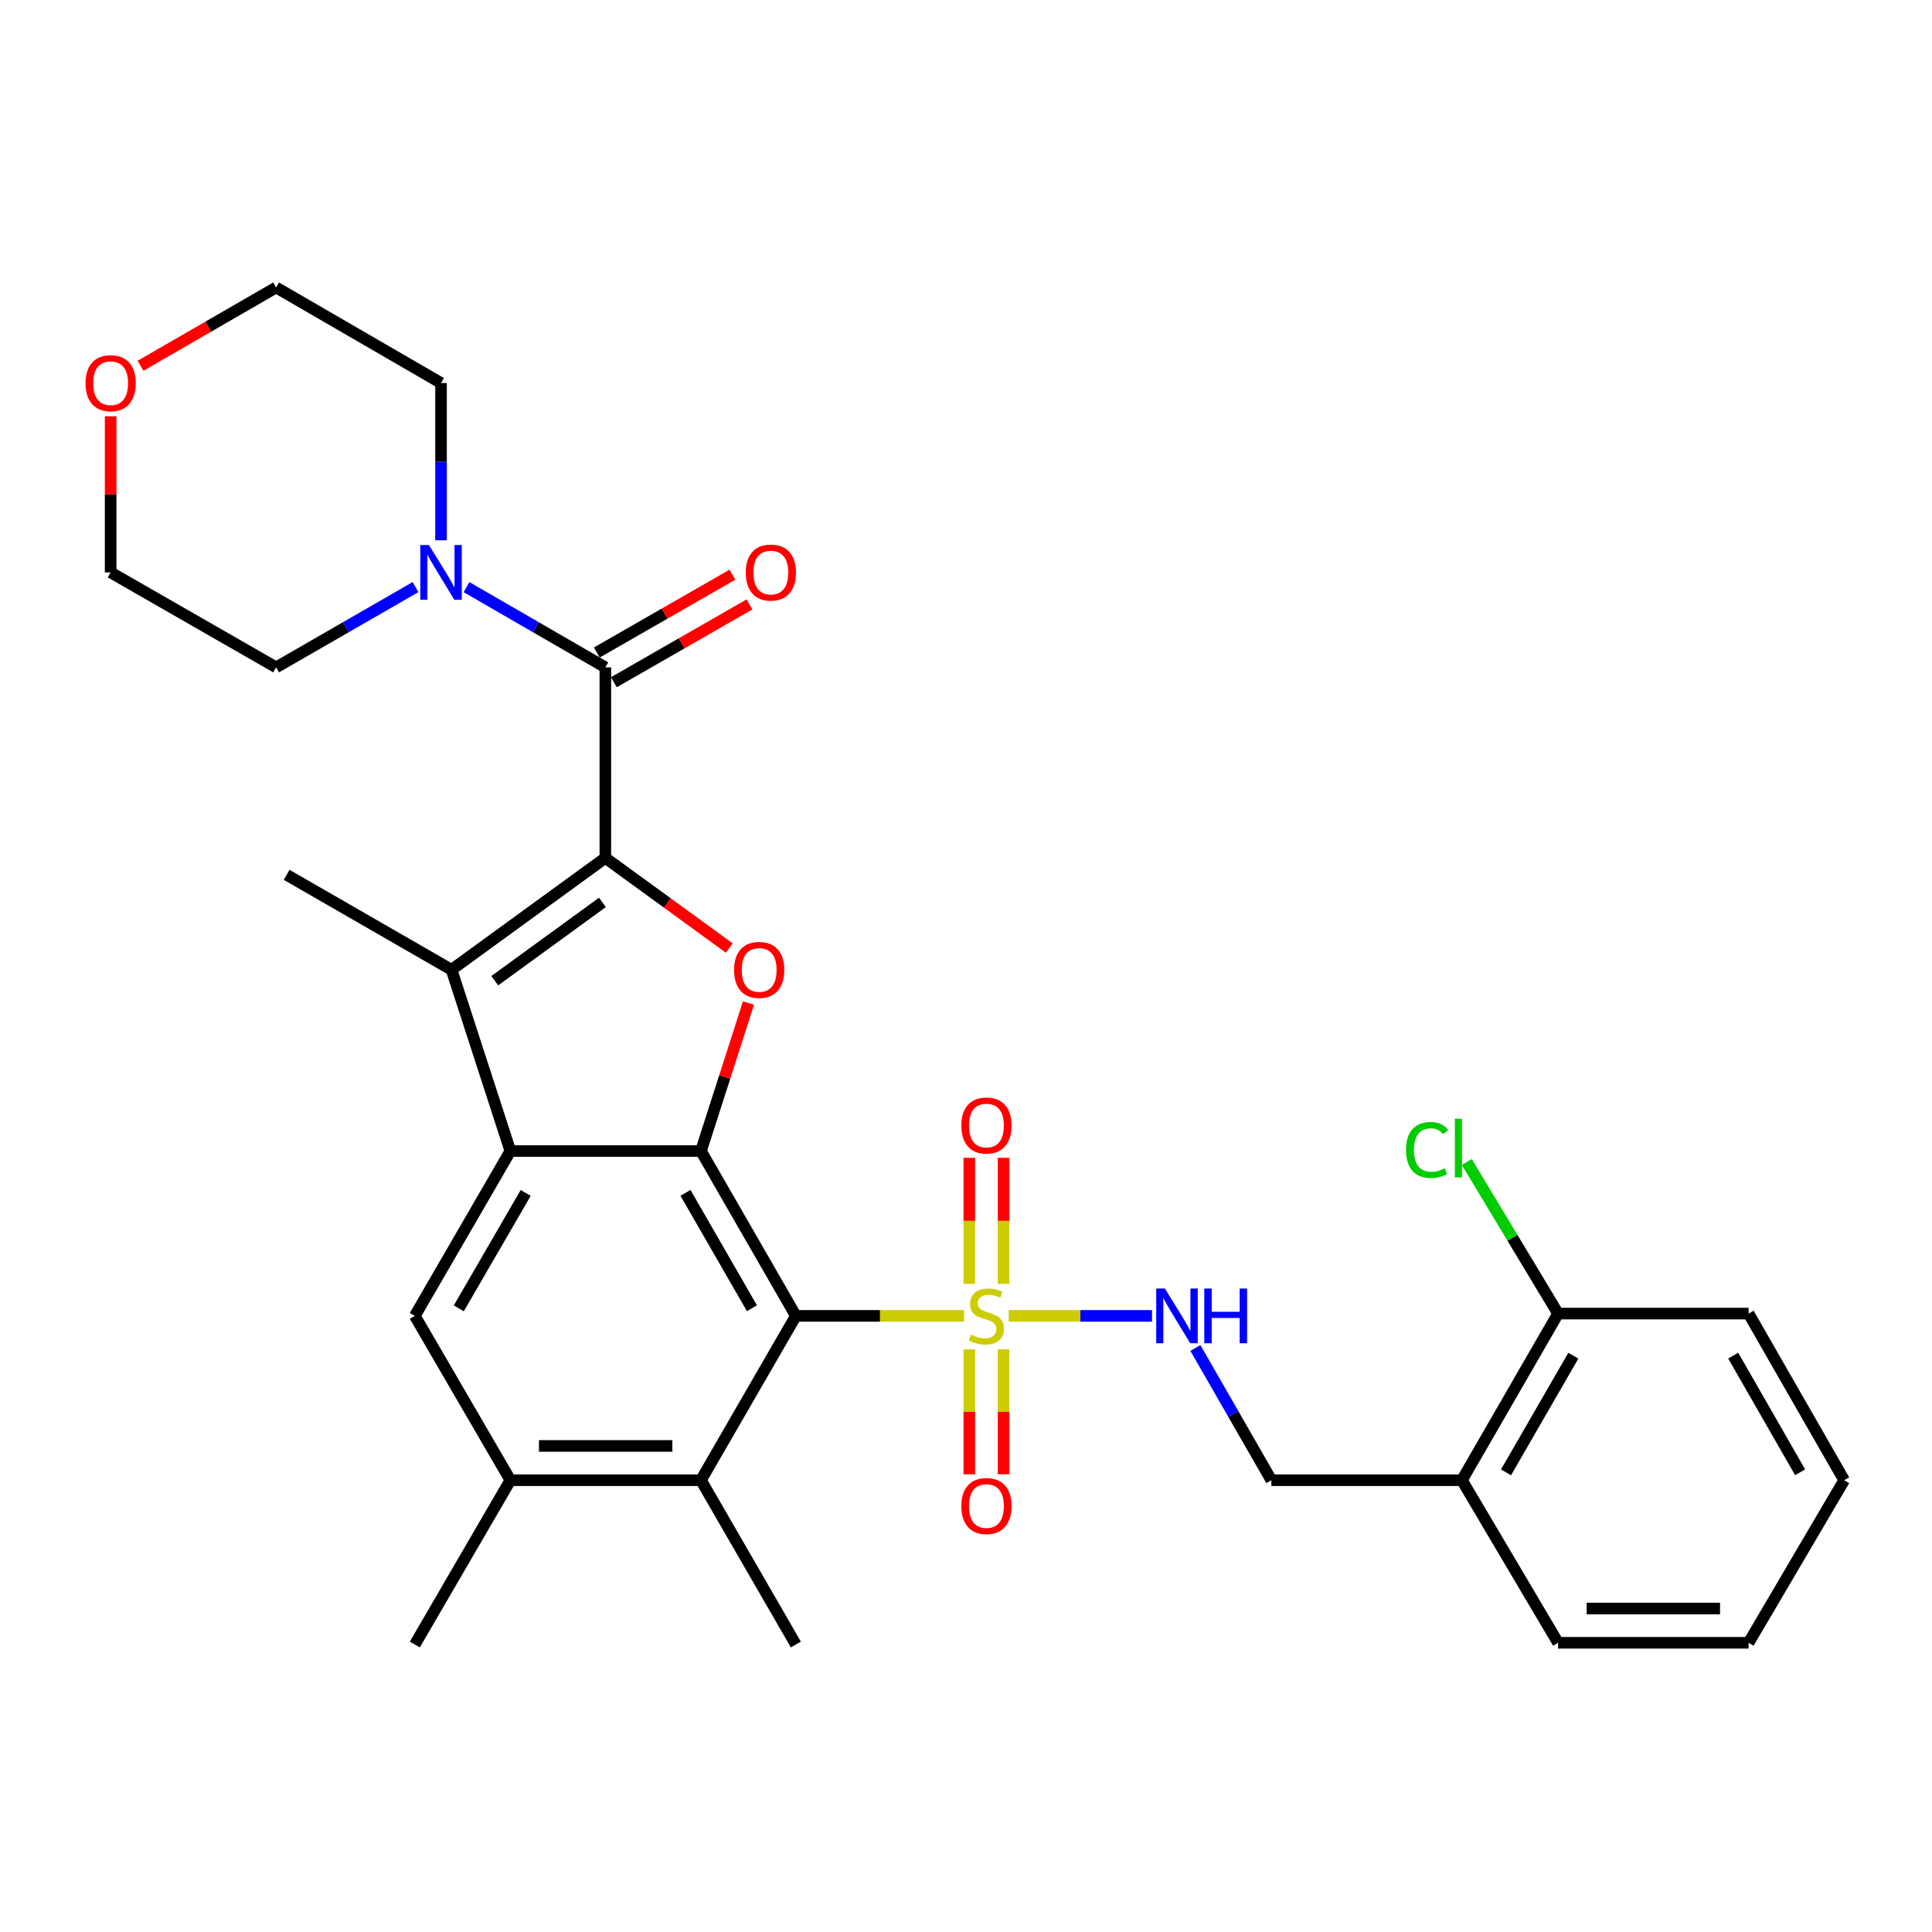 <?xml version='1.0' encoding='iso-8859-1'?>
<svg version='1.1' baseProfile='full'
              xmlns='http://www.w3.org/2000/svg'
                      xmlns:rdkit='http://www.rdkit.org/xml'
                      xmlns:xlink='http://www.w3.org/1999/xlink'
                  xml:space='preserve'
width='1000px' height='1000px' viewBox='0 0 1000 1000'>
<!-- END OF HEADER -->
<rect style='opacity:1.0;fill:#FFFFFF;stroke:none' width='1000' height='1000' x='0' y='0'> </rect>
<path class='bond-4' d='M 313.327,444.045 L 345.409,467.376' style='fill:none;fill-rule:evenodd;stroke:#000000;stroke-width:6px;stroke-linecap:butt;stroke-linejoin:miter;stroke-opacity:1' />
<path class='bond-4' d='M 345.409,467.376 L 377.492,490.707' style='fill:none;fill-rule:evenodd;stroke:#FF0000;stroke-width:6px;stroke-linecap:butt;stroke-linejoin:miter;stroke-opacity:1' />
<path class='bond-5' d='M 313.327,444.045 L 233.71,501.951' style='fill:none;fill-rule:evenodd;stroke:#000000;stroke-width:6px;stroke-linecap:butt;stroke-linejoin:miter;stroke-opacity:1' />
<path class='bond-5' d='M 311.818,467.076 L 256.086,507.611' style='fill:none;fill-rule:evenodd;stroke:#000000;stroke-width:6px;stroke-linecap:butt;stroke-linejoin:miter;stroke-opacity:1' />
<path class='bond-6' d='M 313.327,444.045 L 313.327,345.428' style='fill:none;fill-rule:evenodd;stroke:#000000;stroke-width:6px;stroke-linecap:butt;stroke-linejoin:miter;stroke-opacity:1' />
<path class='bond-0' d='M 499.033,681.101 L 455.488,681.101' style='fill:none;fill-rule:evenodd;stroke:#CCCC00;stroke-width:6px;stroke-linecap:butt;stroke-linejoin:miter;stroke-opacity:1' />
<path class='bond-0' d='M 455.488,681.101 L 411.943,681.101' style='fill:none;fill-rule:evenodd;stroke:#000000;stroke-width:6px;stroke-linecap:butt;stroke-linejoin:miter;stroke-opacity:1' />
<path class='bond-10' d='M 522.125,681.101 L 559.202,681.101' style='fill:none;fill-rule:evenodd;stroke:#CCCC00;stroke-width:6px;stroke-linecap:butt;stroke-linejoin:miter;stroke-opacity:1' />
<path class='bond-10' d='M 559.202,681.101 L 596.279,681.101' style='fill:none;fill-rule:evenodd;stroke:#0000FF;stroke-width:6px;stroke-linecap:butt;stroke-linejoin:miter;stroke-opacity:1' />
<path class='bond-12' d='M 519.449,664.515 L 519.449,631.905' style='fill:none;fill-rule:evenodd;stroke:#CCCC00;stroke-width:6px;stroke-linecap:butt;stroke-linejoin:miter;stroke-opacity:1' />
<path class='bond-12' d='M 519.449,631.905 L 519.449,599.295' style='fill:none;fill-rule:evenodd;stroke:#FF0000;stroke-width:6px;stroke-linecap:butt;stroke-linejoin:miter;stroke-opacity:1' />
<path class='bond-12' d='M 501.71,664.515 L 501.71,631.905' style='fill:none;fill-rule:evenodd;stroke:#CCCC00;stroke-width:6px;stroke-linecap:butt;stroke-linejoin:miter;stroke-opacity:1' />
<path class='bond-12' d='M 501.71,631.905 L 501.71,599.295' style='fill:none;fill-rule:evenodd;stroke:#FF0000;stroke-width:6px;stroke-linecap:butt;stroke-linejoin:miter;stroke-opacity:1' />
<path class='bond-13' d='M 501.71,698.439 L 501.71,730.768' style='fill:none;fill-rule:evenodd;stroke:#CCCC00;stroke-width:6px;stroke-linecap:butt;stroke-linejoin:miter;stroke-opacity:1' />
<path class='bond-13' d='M 501.71,730.768 L 501.71,763.096' style='fill:none;fill-rule:evenodd;stroke:#FF0000;stroke-width:6px;stroke-linecap:butt;stroke-linejoin:miter;stroke-opacity:1' />
<path class='bond-13' d='M 519.449,698.439 L 519.449,730.768' style='fill:none;fill-rule:evenodd;stroke:#CCCC00;stroke-width:6px;stroke-linecap:butt;stroke-linejoin:miter;stroke-opacity:1' />
<path class='bond-13' d='M 519.449,730.768 L 519.449,763.096' style='fill:none;fill-rule:evenodd;stroke:#FF0000;stroke-width:6px;stroke-linecap:butt;stroke-linejoin:miter;stroke-opacity:1' />
<path class='bond-1' d='M 411.943,681.101 L 362.807,595.768' style='fill:none;fill-rule:evenodd;stroke:#000000;stroke-width:6px;stroke-linecap:butt;stroke-linejoin:miter;stroke-opacity:1' />
<path class='bond-1' d='M 389.201,677.152 L 354.805,617.42' style='fill:none;fill-rule:evenodd;stroke:#000000;stroke-width:6px;stroke-linecap:butt;stroke-linejoin:miter;stroke-opacity:1' />
<path class='bond-7' d='M 411.943,681.101 L 362.807,766.157' style='fill:none;fill-rule:evenodd;stroke:#000000;stroke-width:6px;stroke-linecap:butt;stroke-linejoin:miter;stroke-opacity:1' />
<path class='bond-2' d='M 362.807,595.768 L 375.113,557.472' style='fill:none;fill-rule:evenodd;stroke:#000000;stroke-width:6px;stroke-linecap:butt;stroke-linejoin:miter;stroke-opacity:1' />
<path class='bond-2' d='M 375.113,557.472 L 387.419,519.175' style='fill:none;fill-rule:evenodd;stroke:#FF0000;stroke-width:6px;stroke-linecap:butt;stroke-linejoin:miter;stroke-opacity:1' />
<path class='bond-31' d='M 362.807,595.768 L 264.171,595.768' style='fill:none;fill-rule:evenodd;stroke:#000000;stroke-width:6px;stroke-linecap:butt;stroke-linejoin:miter;stroke-opacity:1' />
<path class='bond-3' d='M 264.171,595.768 L 233.71,501.951' style='fill:none;fill-rule:evenodd;stroke:#000000;stroke-width:6px;stroke-linecap:butt;stroke-linejoin:miter;stroke-opacity:1' />
<path class='bond-8' d='M 264.171,595.768 L 214.71,681.101' style='fill:none;fill-rule:evenodd;stroke:#000000;stroke-width:6px;stroke-linecap:butt;stroke-linejoin:miter;stroke-opacity:1' />
<path class='bond-8' d='M 272.099,617.464 L 237.476,677.196' style='fill:none;fill-rule:evenodd;stroke:#000000;stroke-width:6px;stroke-linecap:butt;stroke-linejoin:miter;stroke-opacity:1' />
<path class='bond-19' d='M 233.71,501.951 L 148.368,452.806' style='fill:none;fill-rule:evenodd;stroke:#000000;stroke-width:6px;stroke-linecap:butt;stroke-linejoin:miter;stroke-opacity:1' />
<path class='bond-9' d='M 313.327,345.428 L 277.401,324.664' style='fill:none;fill-rule:evenodd;stroke:#000000;stroke-width:6px;stroke-linecap:butt;stroke-linejoin:miter;stroke-opacity:1' />
<path class='bond-9' d='M 277.401,324.664 L 241.476,303.9' style='fill:none;fill-rule:evenodd;stroke:#0000FF;stroke-width:6px;stroke-linecap:butt;stroke-linejoin:miter;stroke-opacity:1' />
<path class='bond-15' d='M 317.741,353.121 L 352.84,332.981' style='fill:none;fill-rule:evenodd;stroke:#000000;stroke-width:6px;stroke-linecap:butt;stroke-linejoin:miter;stroke-opacity:1' />
<path class='bond-15' d='M 352.84,332.981 L 387.939,312.842' style='fill:none;fill-rule:evenodd;stroke:#FF0000;stroke-width:6px;stroke-linecap:butt;stroke-linejoin:miter;stroke-opacity:1' />
<path class='bond-15' d='M 308.913,337.735 L 344.012,317.596' style='fill:none;fill-rule:evenodd;stroke:#000000;stroke-width:6px;stroke-linecap:butt;stroke-linejoin:miter;stroke-opacity:1' />
<path class='bond-15' d='M 344.012,317.596 L 379.111,297.456' style='fill:none;fill-rule:evenodd;stroke:#FF0000;stroke-width:6px;stroke-linecap:butt;stroke-linejoin:miter;stroke-opacity:1' />
<path class='bond-23' d='M 362.807,766.157 L 411.943,851.203' style='fill:none;fill-rule:evenodd;stroke:#000000;stroke-width:6px;stroke-linecap:butt;stroke-linejoin:miter;stroke-opacity:1' />
<path class='bond-33' d='M 362.807,766.157 L 264.171,766.157' style='fill:none;fill-rule:evenodd;stroke:#000000;stroke-width:6px;stroke-linecap:butt;stroke-linejoin:miter;stroke-opacity:1' />
<path class='bond-33' d='M 348.012,748.418 L 278.967,748.418' style='fill:none;fill-rule:evenodd;stroke:#000000;stroke-width:6px;stroke-linecap:butt;stroke-linejoin:miter;stroke-opacity:1' />
<path class='bond-11' d='M 214.71,681.101 L 264.171,766.157' style='fill:none;fill-rule:evenodd;stroke:#000000;stroke-width:6px;stroke-linecap:butt;stroke-linejoin:miter;stroke-opacity:1' />
<path class='bond-21' d='M 228.28,279.662 L 228.28,238.96' style='fill:none;fill-rule:evenodd;stroke:#0000FF;stroke-width:6px;stroke-linecap:butt;stroke-linejoin:miter;stroke-opacity:1' />
<path class='bond-21' d='M 228.28,238.96 L 228.28,198.258' style='fill:none;fill-rule:evenodd;stroke:#000000;stroke-width:6px;stroke-linecap:butt;stroke-linejoin:miter;stroke-opacity:1' />
<path class='bond-22' d='M 215.078,303.876 L 179.003,324.652' style='fill:none;fill-rule:evenodd;stroke:#0000FF;stroke-width:6px;stroke-linecap:butt;stroke-linejoin:miter;stroke-opacity:1' />
<path class='bond-22' d='M 179.003,324.652 L 142.928,345.428' style='fill:none;fill-rule:evenodd;stroke:#000000;stroke-width:6px;stroke-linecap:butt;stroke-linejoin:miter;stroke-opacity:1' />
<path class='bond-16' d='M 618.738,697.713 L 638.397,731.935' style='fill:none;fill-rule:evenodd;stroke:#0000FF;stroke-width:6px;stroke-linecap:butt;stroke-linejoin:miter;stroke-opacity:1' />
<path class='bond-16' d='M 638.397,731.935 L 658.056,766.157' style='fill:none;fill-rule:evenodd;stroke:#000000;stroke-width:6px;stroke-linecap:butt;stroke-linejoin:miter;stroke-opacity:1' />
<path class='bond-24' d='M 264.171,766.157 L 214.71,851.203' style='fill:none;fill-rule:evenodd;stroke:#000000;stroke-width:6px;stroke-linecap:butt;stroke-linejoin:miter;stroke-opacity:1' />
<path class='bond-14' d='M 756.682,766.157 L 658.056,766.157' style='fill:none;fill-rule:evenodd;stroke:#000000;stroke-width:6px;stroke-linecap:butt;stroke-linejoin:miter;stroke-opacity:1' />
<path class='bond-17' d='M 756.682,766.157 L 806.458,679.908' style='fill:none;fill-rule:evenodd;stroke:#000000;stroke-width:6px;stroke-linecap:butt;stroke-linejoin:miter;stroke-opacity:1' />
<path class='bond-17' d='M 779.512,762.086 L 814.355,701.712' style='fill:none;fill-rule:evenodd;stroke:#000000;stroke-width:6px;stroke-linecap:butt;stroke-linejoin:miter;stroke-opacity:1' />
<path class='bond-25' d='M 756.682,766.157 L 806.458,850.307' style='fill:none;fill-rule:evenodd;stroke:#000000;stroke-width:6px;stroke-linecap:butt;stroke-linejoin:miter;stroke-opacity:1' />
<path class='bond-20' d='M 806.458,679.908 L 782.838,640.679' style='fill:none;fill-rule:evenodd;stroke:#000000;stroke-width:6px;stroke-linecap:butt;stroke-linejoin:miter;stroke-opacity:1' />
<path class='bond-20' d='M 782.838,640.679 L 759.218,601.449' style='fill:none;fill-rule:evenodd;stroke:#00CC00;stroke-width:6px;stroke-linecap:butt;stroke-linejoin:miter;stroke-opacity:1' />
<path class='bond-28' d='M 806.458,679.908 L 905.075,679.908' style='fill:none;fill-rule:evenodd;stroke:#000000;stroke-width:6px;stroke-linecap:butt;stroke-linejoin:miter;stroke-opacity:1' />
<path class='bond-18' d='M 57.271,215.468 L 57.271,255.87' style='fill:none;fill-rule:evenodd;stroke:#FF0000;stroke-width:6px;stroke-linecap:butt;stroke-linejoin:miter;stroke-opacity:1' />
<path class='bond-18' d='M 57.271,255.87 L 57.271,296.273' style='fill:none;fill-rule:evenodd;stroke:#000000;stroke-width:6px;stroke-linecap:butt;stroke-linejoin:miter;stroke-opacity:1' />
<path class='bond-32' d='M 72.744,189.323 L 107.836,169.06' style='fill:none;fill-rule:evenodd;stroke:#FF0000;stroke-width:6px;stroke-linecap:butt;stroke-linejoin:miter;stroke-opacity:1' />
<path class='bond-32' d='M 107.836,169.06 L 142.928,148.797' style='fill:none;fill-rule:evenodd;stroke:#000000;stroke-width:6px;stroke-linecap:butt;stroke-linejoin:miter;stroke-opacity:1' />
<path class='bond-27' d='M 228.28,198.258 L 142.928,148.797' style='fill:none;fill-rule:evenodd;stroke:#000000;stroke-width:6px;stroke-linecap:butt;stroke-linejoin:miter;stroke-opacity:1' />
<path class='bond-26' d='M 142.928,345.428 L 57.271,296.273' style='fill:none;fill-rule:evenodd;stroke:#000000;stroke-width:6px;stroke-linecap:butt;stroke-linejoin:miter;stroke-opacity:1' />
<path class='bond-29' d='M 806.458,850.307 L 905.075,850.307' style='fill:none;fill-rule:evenodd;stroke:#000000;stroke-width:6px;stroke-linecap:butt;stroke-linejoin:miter;stroke-opacity:1' />
<path class='bond-29' d='M 821.251,832.568 L 890.282,832.568' style='fill:none;fill-rule:evenodd;stroke:#000000;stroke-width:6px;stroke-linecap:butt;stroke-linejoin:miter;stroke-opacity:1' />
<path class='bond-34' d='M 905.075,679.908 L 954.545,766.157' style='fill:none;fill-rule:evenodd;stroke:#000000;stroke-width:6px;stroke-linecap:butt;stroke-linejoin:miter;stroke-opacity:1' />
<path class='bond-34' d='M 897.108,701.671 L 931.738,762.045' style='fill:none;fill-rule:evenodd;stroke:#000000;stroke-width:6px;stroke-linecap:butt;stroke-linejoin:miter;stroke-opacity:1' />
<path class='bond-30' d='M 905.075,850.307 L 954.545,766.157' style='fill:none;fill-rule:evenodd;stroke:#000000;stroke-width:6px;stroke-linecap:butt;stroke-linejoin:miter;stroke-opacity:1' />
<path  class='atom-1' d='M 502.579 690.821
Q 502.899 690.941, 504.219 691.501
Q 505.539 692.061, 506.979 692.421
Q 508.459 692.741, 509.899 692.741
Q 512.579 692.741, 514.139 691.461
Q 515.699 690.141, 515.699 687.861
Q 515.699 686.301, 514.899 685.341
Q 514.139 684.381, 512.939 683.861
Q 511.739 683.341, 509.739 682.741
Q 507.219 681.981, 505.699 681.261
Q 504.219 680.541, 503.139 679.021
Q 502.099 677.501, 502.099 674.941
Q 502.099 671.381, 504.499 669.181
Q 506.939 666.981, 511.739 666.981
Q 515.019 666.981, 518.739 668.541
L 517.819 671.621
Q 514.419 670.221, 511.859 670.221
Q 509.099 670.221, 507.579 671.381
Q 506.059 672.501, 506.099 674.461
Q 506.099 675.981, 506.859 676.901
Q 507.659 677.821, 508.779 678.341
Q 509.939 678.861, 511.859 679.461
Q 514.419 680.261, 515.939 681.061
Q 517.459 681.861, 518.539 683.501
Q 519.659 685.101, 519.659 687.861
Q 519.659 691.781, 517.019 693.901
Q 514.419 695.981, 510.059 695.981
Q 507.539 695.981, 505.619 695.421
Q 503.739 694.901, 501.499 693.981
L 502.579 690.821
' fill='#CCCC00'/>
<path  class='atom-5' d='M 379.953 502.031
Q 379.953 495.231, 383.313 491.431
Q 386.673 487.631, 392.953 487.631
Q 399.233 487.631, 402.593 491.431
Q 405.953 495.231, 405.953 502.031
Q 405.953 508.911, 402.553 512.831
Q 399.153 516.711, 392.953 516.711
Q 386.713 516.711, 383.313 512.831
Q 379.953 508.951, 379.953 502.031
M 392.953 513.511
Q 397.273 513.511, 399.593 510.631
Q 401.953 507.711, 401.953 502.031
Q 401.953 496.471, 399.593 493.671
Q 397.273 490.831, 392.953 490.831
Q 388.633 490.831, 386.273 493.631
Q 383.953 496.431, 383.953 502.031
Q 383.953 507.751, 386.273 510.631
Q 388.633 513.511, 392.953 513.511
' fill='#FF0000'/>
<path  class='atom-10' d='M 222.02 282.113
L 231.3 297.113
Q 232.22 298.593, 233.7 301.273
Q 235.18 303.953, 235.26 304.113
L 235.26 282.113
L 239.02 282.113
L 239.02 310.433
L 235.14 310.433
L 225.18 294.033
Q 224.02 292.113, 222.78 289.913
Q 221.58 287.713, 221.22 287.033
L 221.22 310.433
L 217.54 310.433
L 217.54 282.113
L 222.02 282.113
' fill='#0000FF'/>
<path  class='atom-11' d='M 602.936 666.941
L 612.216 681.941
Q 613.136 683.421, 614.616 686.101
Q 616.096 688.781, 616.176 688.941
L 616.176 666.941
L 619.936 666.941
L 619.936 695.261
L 616.056 695.261
L 606.096 678.861
Q 604.936 676.941, 603.696 674.741
Q 602.496 672.541, 602.136 671.861
L 602.136 695.261
L 598.456 695.261
L 598.456 666.941
L 602.936 666.941
' fill='#0000FF'/>
<path  class='atom-11' d='M 623.336 666.941
L 627.176 666.941
L 627.176 678.981
L 641.656 678.981
L 641.656 666.941
L 645.496 666.941
L 645.496 695.261
L 641.656 695.261
L 641.656 682.181
L 627.176 682.181
L 627.176 695.261
L 623.336 695.261
L 623.336 666.941
' fill='#0000FF'/>
<path  class='atom-13' d='M 497.579 582.564
Q 497.579 575.764, 500.939 571.964
Q 504.299 568.164, 510.579 568.164
Q 516.859 568.164, 520.219 571.964
Q 523.579 575.764, 523.579 582.564
Q 523.579 589.444, 520.179 593.364
Q 516.779 597.244, 510.579 597.244
Q 504.339 597.244, 500.939 593.364
Q 497.579 589.484, 497.579 582.564
M 510.579 594.044
Q 514.899 594.044, 517.219 591.164
Q 519.579 588.244, 519.579 582.564
Q 519.579 577.004, 517.219 574.204
Q 514.899 571.364, 510.579 571.364
Q 506.259 571.364, 503.899 574.164
Q 501.579 576.964, 501.579 582.564
Q 501.579 588.284, 503.899 591.164
Q 506.259 594.044, 510.579 594.044
' fill='#FF0000'/>
<path  class='atom-14' d='M 497.579 779.521
Q 497.579 772.721, 500.939 768.921
Q 504.299 765.121, 510.579 765.121
Q 516.859 765.121, 520.219 768.921
Q 523.579 772.721, 523.579 779.521
Q 523.579 786.401, 520.179 790.321
Q 516.779 794.201, 510.579 794.201
Q 504.339 794.201, 500.939 790.321
Q 497.579 786.441, 497.579 779.521
M 510.579 791.001
Q 514.899 791.001, 517.219 788.121
Q 519.579 785.201, 519.579 779.521
Q 519.579 773.961, 517.219 771.161
Q 514.899 768.321, 510.579 768.321
Q 506.259 768.321, 503.899 771.121
Q 501.579 773.921, 501.579 779.521
Q 501.579 785.241, 503.899 788.121
Q 506.259 791.001, 510.579 791.001
' fill='#FF0000'/>
<path  class='atom-16' d='M 385.994 296.353
Q 385.994 289.553, 389.354 285.753
Q 392.714 281.953, 398.994 281.953
Q 405.274 281.953, 408.634 285.753
Q 411.994 289.553, 411.994 296.353
Q 411.994 303.233, 408.594 307.153
Q 405.194 311.033, 398.994 311.033
Q 392.754 311.033, 389.354 307.153
Q 385.994 303.273, 385.994 296.353
M 398.994 307.833
Q 403.314 307.833, 405.634 304.953
Q 407.994 302.033, 407.994 296.353
Q 407.994 290.793, 405.634 287.993
Q 403.314 285.153, 398.994 285.153
Q 394.674 285.153, 392.314 287.953
Q 389.994 290.753, 389.994 296.353
Q 389.994 302.073, 392.314 304.953
Q 394.674 307.833, 398.994 307.833
' fill='#FF0000'/>
<path  class='atom-19' d='M 44.271 198.338
Q 44.271 191.538, 47.631 187.738
Q 50.991 183.938, 57.271 183.938
Q 63.551 183.938, 66.911 187.738
Q 70.271 191.538, 70.271 198.338
Q 70.271 205.218, 66.871 209.138
Q 63.471 213.018, 57.271 213.018
Q 51.031 213.018, 47.631 209.138
Q 44.271 205.258, 44.271 198.338
M 57.271 209.818
Q 61.591 209.818, 63.911 206.938
Q 66.271 204.018, 66.271 198.338
Q 66.271 192.778, 63.911 189.978
Q 61.591 187.138, 57.271 187.138
Q 52.951 187.138, 50.591 189.938
Q 48.271 192.738, 48.271 198.338
Q 48.271 204.058, 50.591 206.938
Q 52.951 209.818, 57.271 209.818
' fill='#FF0000'/>
<path  class='atom-21' d='M 727.758 595.221
Q 727.758 588.181, 731.038 584.501
Q 734.358 580.781, 740.638 580.781
Q 746.478 580.781, 749.598 584.901
L 746.958 587.061
Q 744.678 584.061, 740.638 584.061
Q 736.358 584.061, 734.078 586.941
Q 731.838 589.781, 731.838 595.221
Q 731.838 600.821, 734.158 603.701
Q 736.518 606.581, 741.078 606.581
Q 744.198 606.581, 747.838 604.701
L 748.958 607.701
Q 747.478 608.661, 745.238 609.221
Q 742.998 609.781, 740.518 609.781
Q 734.358 609.781, 731.038 606.021
Q 727.758 602.261, 727.758 595.221
' fill='#00CC00'/>
<path  class='atom-21' d='M 753.038 579.061
L 756.718 579.061
L 756.718 609.421
L 753.038 609.421
L 753.038 579.061
' fill='#00CC00'/>
</svg>
